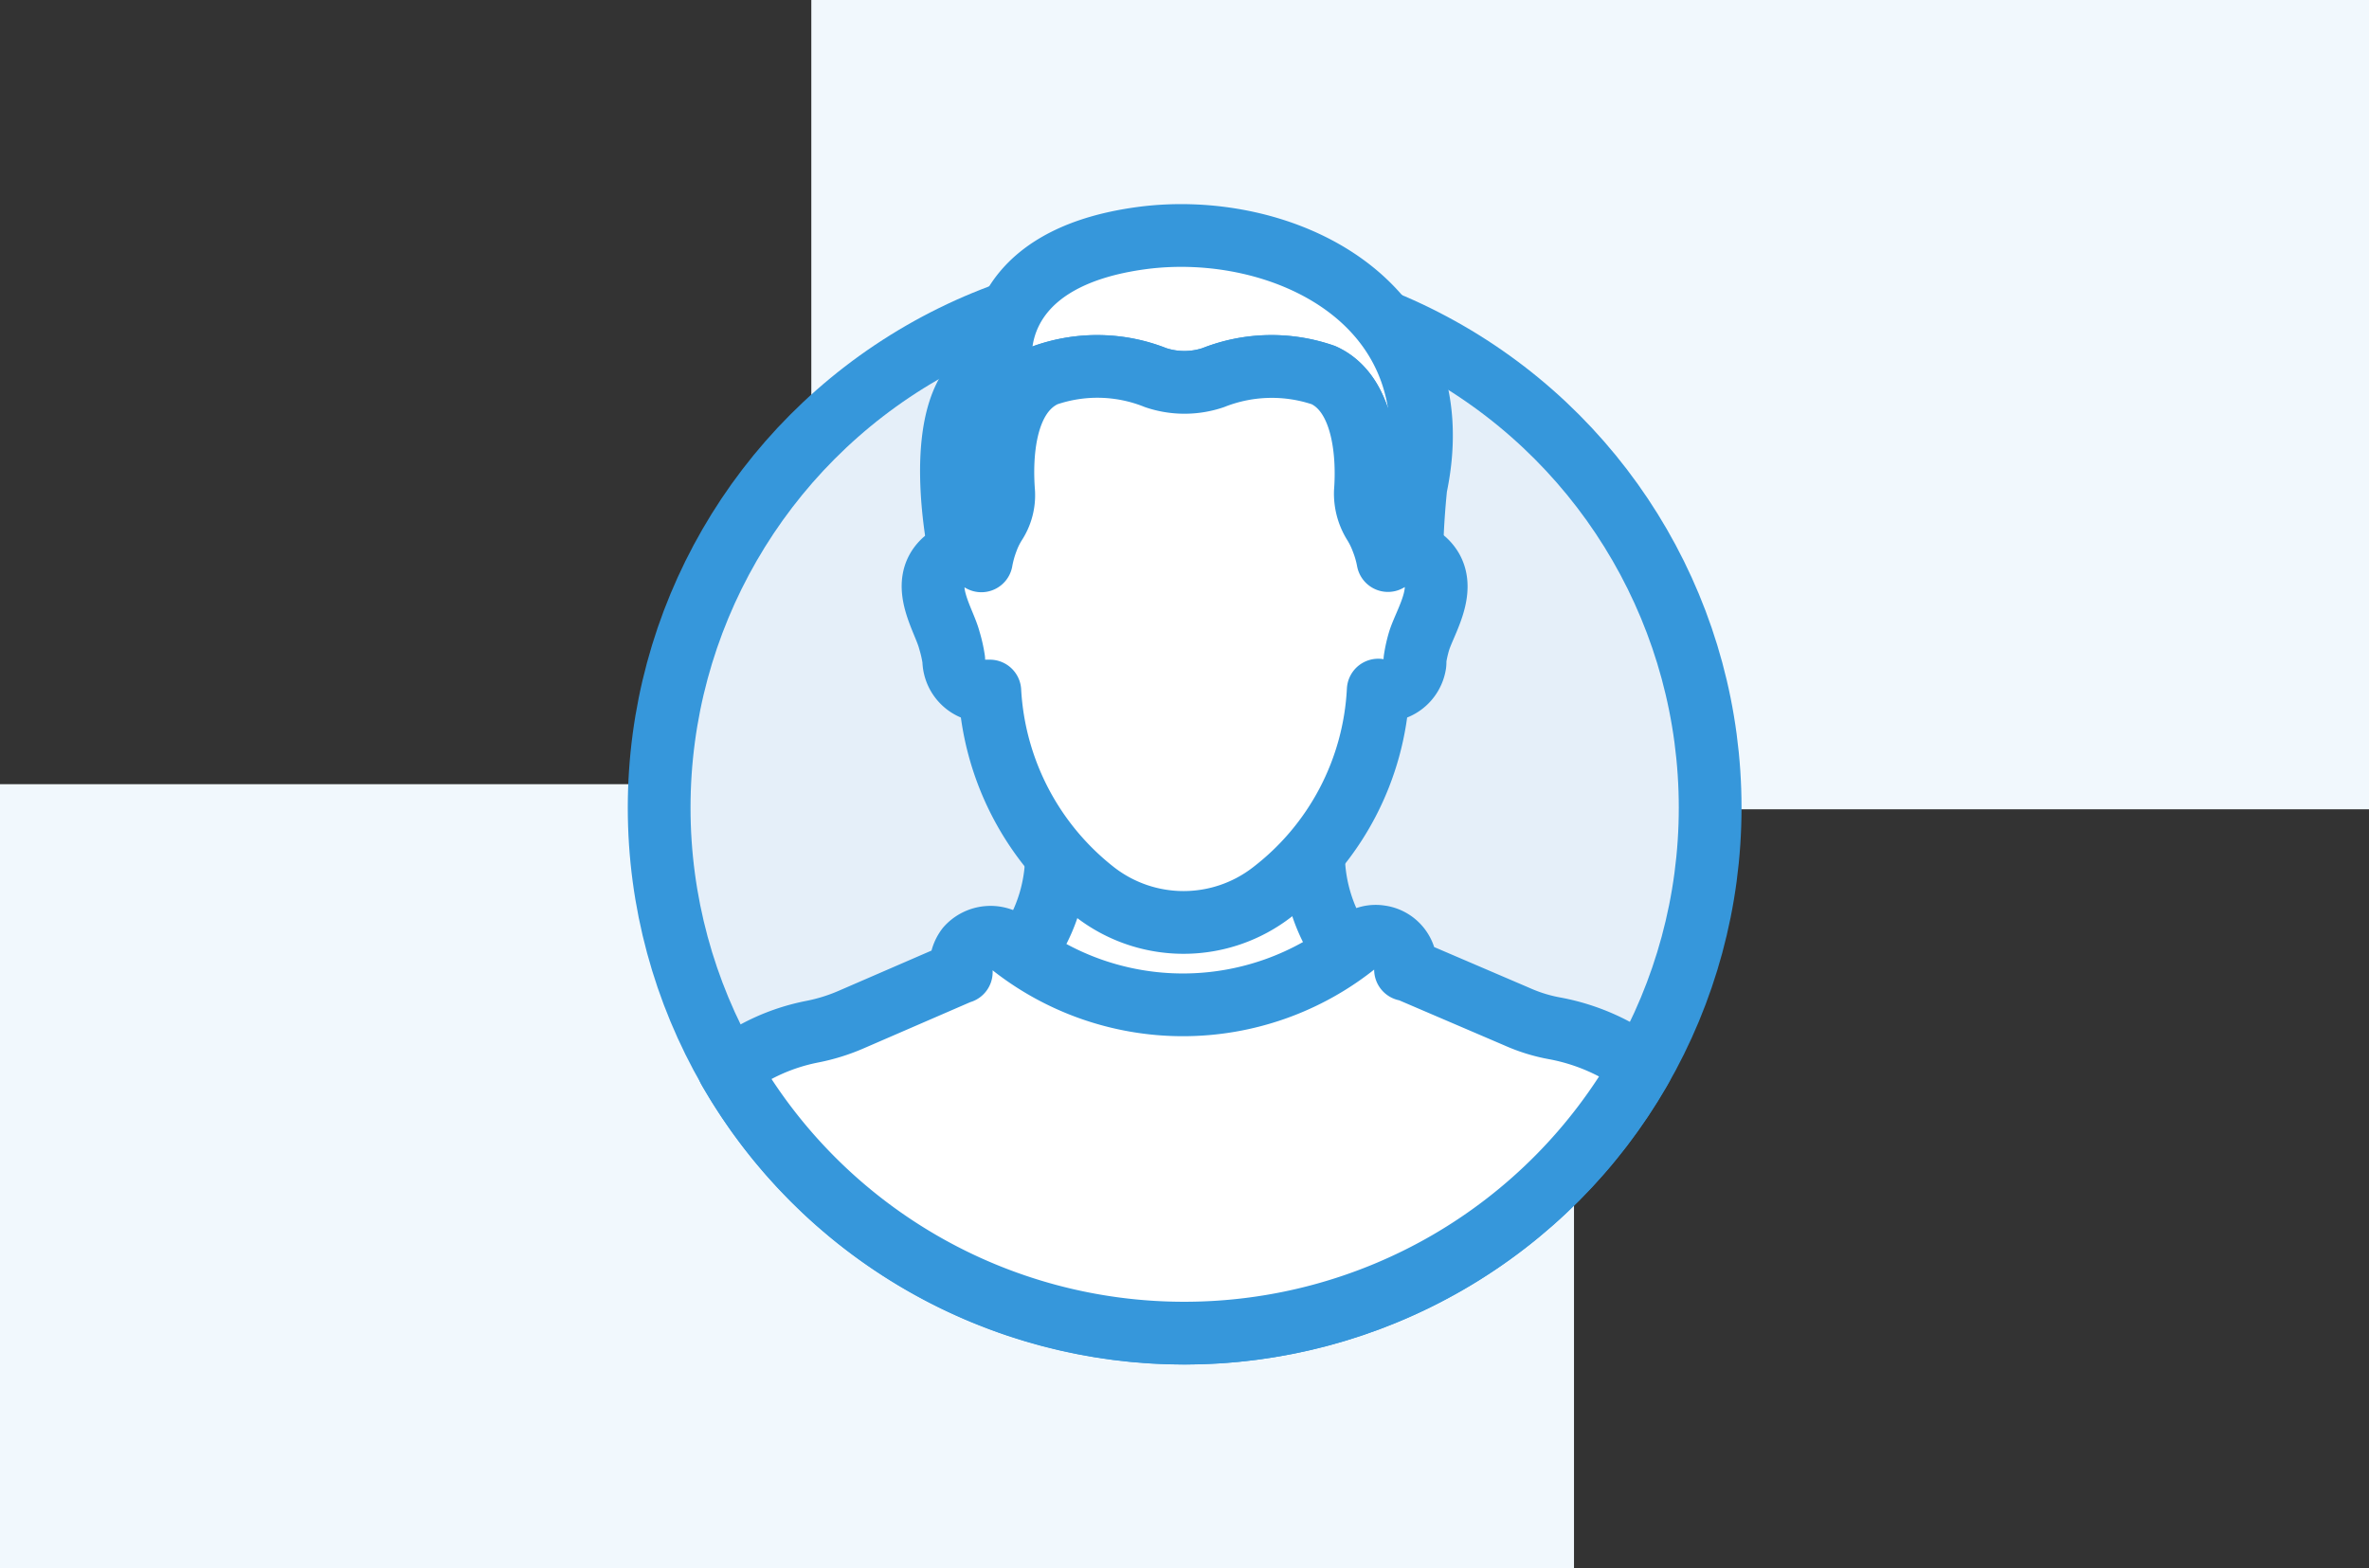 <svg id="Calque_1" data-name="Calque 1" xmlns="http://www.w3.org/2000/svg" xmlns:xlink="http://www.w3.org/1999/xlink" viewBox="0 0 75.51 50"><rect x="0" y="0" width="75.51" height="50" fill="#333333" stroke="none"/><defs><style>.cls-1,.cls-5{fill:none;}.cls-2{fill:#f1f8fd;}.cls-3{clip-path:url(#clip-path);}.cls-4{fill:#e5eff9;}.cls-5{stroke:#3697db;stroke-linecap:round;stroke-linejoin:round;stroke-width:2px;}.cls-6{fill:#fff;}</style><clipPath id="clip-path"><rect class="cls-1" width="75.51" height="50"/></clipPath></defs><g id="Groupe_10970" data-name="Groupe 10970"><path id="Tracé_22792" data-name="Tracé 22792" class="cls-2" d="M25.86,0V25H0V50H50.17V25.8H75.51V0Z"/><g id="Groupe_10969" data-name="Groupe 10969"><g class="cls-3"><g id="Groupe_10968" data-name="Groupe 10968"><path id="Tracé_22793" data-name="Tracé 22793" class="cls-4" d="M54.5,25.75A16.75,16.75,0,1,1,37.76,9,16.75,16.75,0,0,1,54.5,25.75h0"/><circle id="Ellipse_5" data-name="Ellipse 5" class="cls-5" cx="37.76" cy="25.75" r="16.75"/><path id="Tracé_22794" data-name="Tracé 22794" class="cls-6" d="M37.74,32.35a8.84,8.84,0,0,0,5.49-1.94l-.36-.09a5.32,5.32,0,0,1-1-3.34,8.94,8.94,0,0,1-1.26,1.2,4.61,4.61,0,0,1-5.65,0A8.94,8.94,0,0,1,33.67,27a5.26,5.26,0,0,1-1,3.34l-.43.11a8.81,8.81,0,0,0,5.53,1.92"/><path id="Tracé_22795" data-name="Tracé 22795" class="cls-5" d="M37.74,32.35a8.84,8.84,0,0,0,5.49-1.94l-.36-.09a5.32,5.32,0,0,1-1-3.34,8.94,8.94,0,0,1-1.26,1.2,4.61,4.61,0,0,1-5.65,0A8.94,8.94,0,0,1,33.67,27a5.26,5.26,0,0,1-1,3.34l-.43.11A8.81,8.81,0,0,0,37.74,32.35Z"/><path id="Tracé_22796" data-name="Tracé 22796" class="cls-6" d="M36.39,7.59c-4.1.55-4.5,2.88-4.5,3.74a.47.47,0,0,1-.26.42c-2.14,1-1,6.05-1,6.05a1.6,1.6,0,0,1,.61.18,3.77,3.77,0,0,1,.2-.75,3.51,3.51,0,0,1,.27-.55,1.64,1.64,0,0,0,.26-1c-.07-1,0-3.1,1.34-3.72a5.08,5.08,0,0,1,3.52.08,2.87,2.87,0,0,0,1.83,0,5,5,0,0,1,3.51-.08c1.37.62,1.42,2.66,1.34,3.71a1.66,1.66,0,0,0,.26,1,3.77,3.77,0,0,1,.28.57,3.58,3.58,0,0,1,.2.73A1.46,1.46,0,0,1,45,17.8c0-1.1.13-2.28.13-2.28C46.38,9.57,40.81,7,36.39,7.58"/><path id="Tracé_22797" data-name="Tracé 22797" class="cls-5" d="M36.39,7.59c-4.1.55-4.5,2.88-4.5,3.74a.47.47,0,0,1-.26.42c-2.14,1-1,6.05-1,6.05a1.6,1.6,0,0,1,.61.18,3.77,3.77,0,0,1,.2-.75,3.51,3.51,0,0,1,.27-.55,1.64,1.64,0,0,0,.26-1c-.07-1,0-3.1,1.34-3.72a5.08,5.08,0,0,1,3.52.08,2.87,2.87,0,0,0,1.83,0,5,5,0,0,1,3.51-.08c1.37.62,1.42,2.66,1.34,3.71a1.66,1.66,0,0,0,.26,1,3.77,3.77,0,0,1,.28.57,3.58,3.58,0,0,1,.2.73A1.46,1.46,0,0,1,45,17.8c0-1.1.13-2.28.13-2.28C46.38,9.57,40.81,7,36.39,7.59Z"/><path id="Tracé_22798" data-name="Tracé 22798" class="cls-6" d="M49.59,32.79a5.24,5.24,0,0,1-1.24-.38l-3.5-1.5a.1.1,0,0,1-.05,0A.94.94,0,0,0,44,29.86a.92.92,0,0,0-.75.21,8.81,8.81,0,0,1-11.09,0,1,1,0,0,0-1.33.14,1,1,0,0,0-.19.78L30.6,31,27.14,32.5a6,6,0,0,1-1.25.39,6.37,6.37,0,0,0-2.66,1.2A16.72,16.72,0,0,0,37.74,42.5h0A16.75,16.75,0,0,0,52.33,34a6.65,6.65,0,0,0-2.74-1.22"/><path id="Tracé_22799" data-name="Tracé 22799" class="cls-5" d="M49.59,32.79a5.24,5.24,0,0,1-1.24-.38l-3.5-1.5a.1.1,0,0,1-.05,0A.94.94,0,0,0,44,29.86a.92.92,0,0,0-.75.21,8.81,8.81,0,0,1-11.09,0,1,1,0,0,0-1.33.14,1,1,0,0,0-.19.78L30.6,31,27.14,32.5a6,6,0,0,1-1.25.39,6.37,6.37,0,0,0-2.66,1.2A16.72,16.72,0,0,0,37.74,42.5h0A16.75,16.75,0,0,0,52.33,34,6.65,6.65,0,0,0,49.59,32.79Z"/><path id="Tracé_22800" data-name="Tracé 22800" class="cls-6" d="M45.42,17.87a1.14,1.14,0,0,0-1.18,0,3.48,3.48,0,0,0-.18-.63,3,3,0,0,0-.28-.57,1.8,1.8,0,0,1-.26-1c.08-1.05,0-3.1-1.33-3.71a5.08,5.08,0,0,0-3.52.08,2.87,2.87,0,0,1-1.83,0,5,5,0,0,0-3.51-.08c-1.38.62-1.42,2.68-1.34,3.72a1.64,1.64,0,0,1-.26,1,2.81,2.81,0,0,0-.27.55,3.69,3.69,0,0,0-.18.65,1.16,1.16,0,0,0-1.19,0c-.8.74,0,1.87.17,2.53a4.29,4.29,0,0,1,.14.62,1,1,0,0,0,1,1h.15a8.74,8.74,0,0,0,3.35,6.41,4.61,4.61,0,0,0,5.65,0A8.67,8.67,0,0,0,43.93,22a1,1,0,0,0,1.17-.83.61.61,0,0,0,0-.14,4.29,4.29,0,0,1,.14-.62c.21-.66,1-1.79.17-2.53"/><path id="Tracé_22801" data-name="Tracé 22801" class="cls-5" d="M45.42,17.87a1.14,1.14,0,0,0-1.18,0,3.48,3.48,0,0,0-.18-.63,3,3,0,0,0-.28-.57,1.8,1.8,0,0,1-.26-1c.08-1.05,0-3.1-1.33-3.71a5.08,5.08,0,0,0-3.52.08,2.87,2.87,0,0,1-1.83,0,5,5,0,0,0-3.51-.08c-1.38.62-1.42,2.68-1.34,3.72a1.64,1.64,0,0,1-.26,1,2.81,2.81,0,0,0-.27.55,3.69,3.69,0,0,0-.18.65,1.16,1.16,0,0,0-1.19,0c-.8.74,0,1.87.17,2.53a4.29,4.29,0,0,1,.14.62,1,1,0,0,0,1,1h.15a8.74,8.74,0,0,0,3.35,6.41,4.61,4.61,0,0,0,5.65,0A8.67,8.67,0,0,0,43.93,22a1,1,0,0,0,1.17-.83.61.61,0,0,0,0-.14,4.29,4.29,0,0,1,.14-.62C45.46,19.74,46.22,18.61,45.42,17.87Z"/></g></g></g></g></svg>